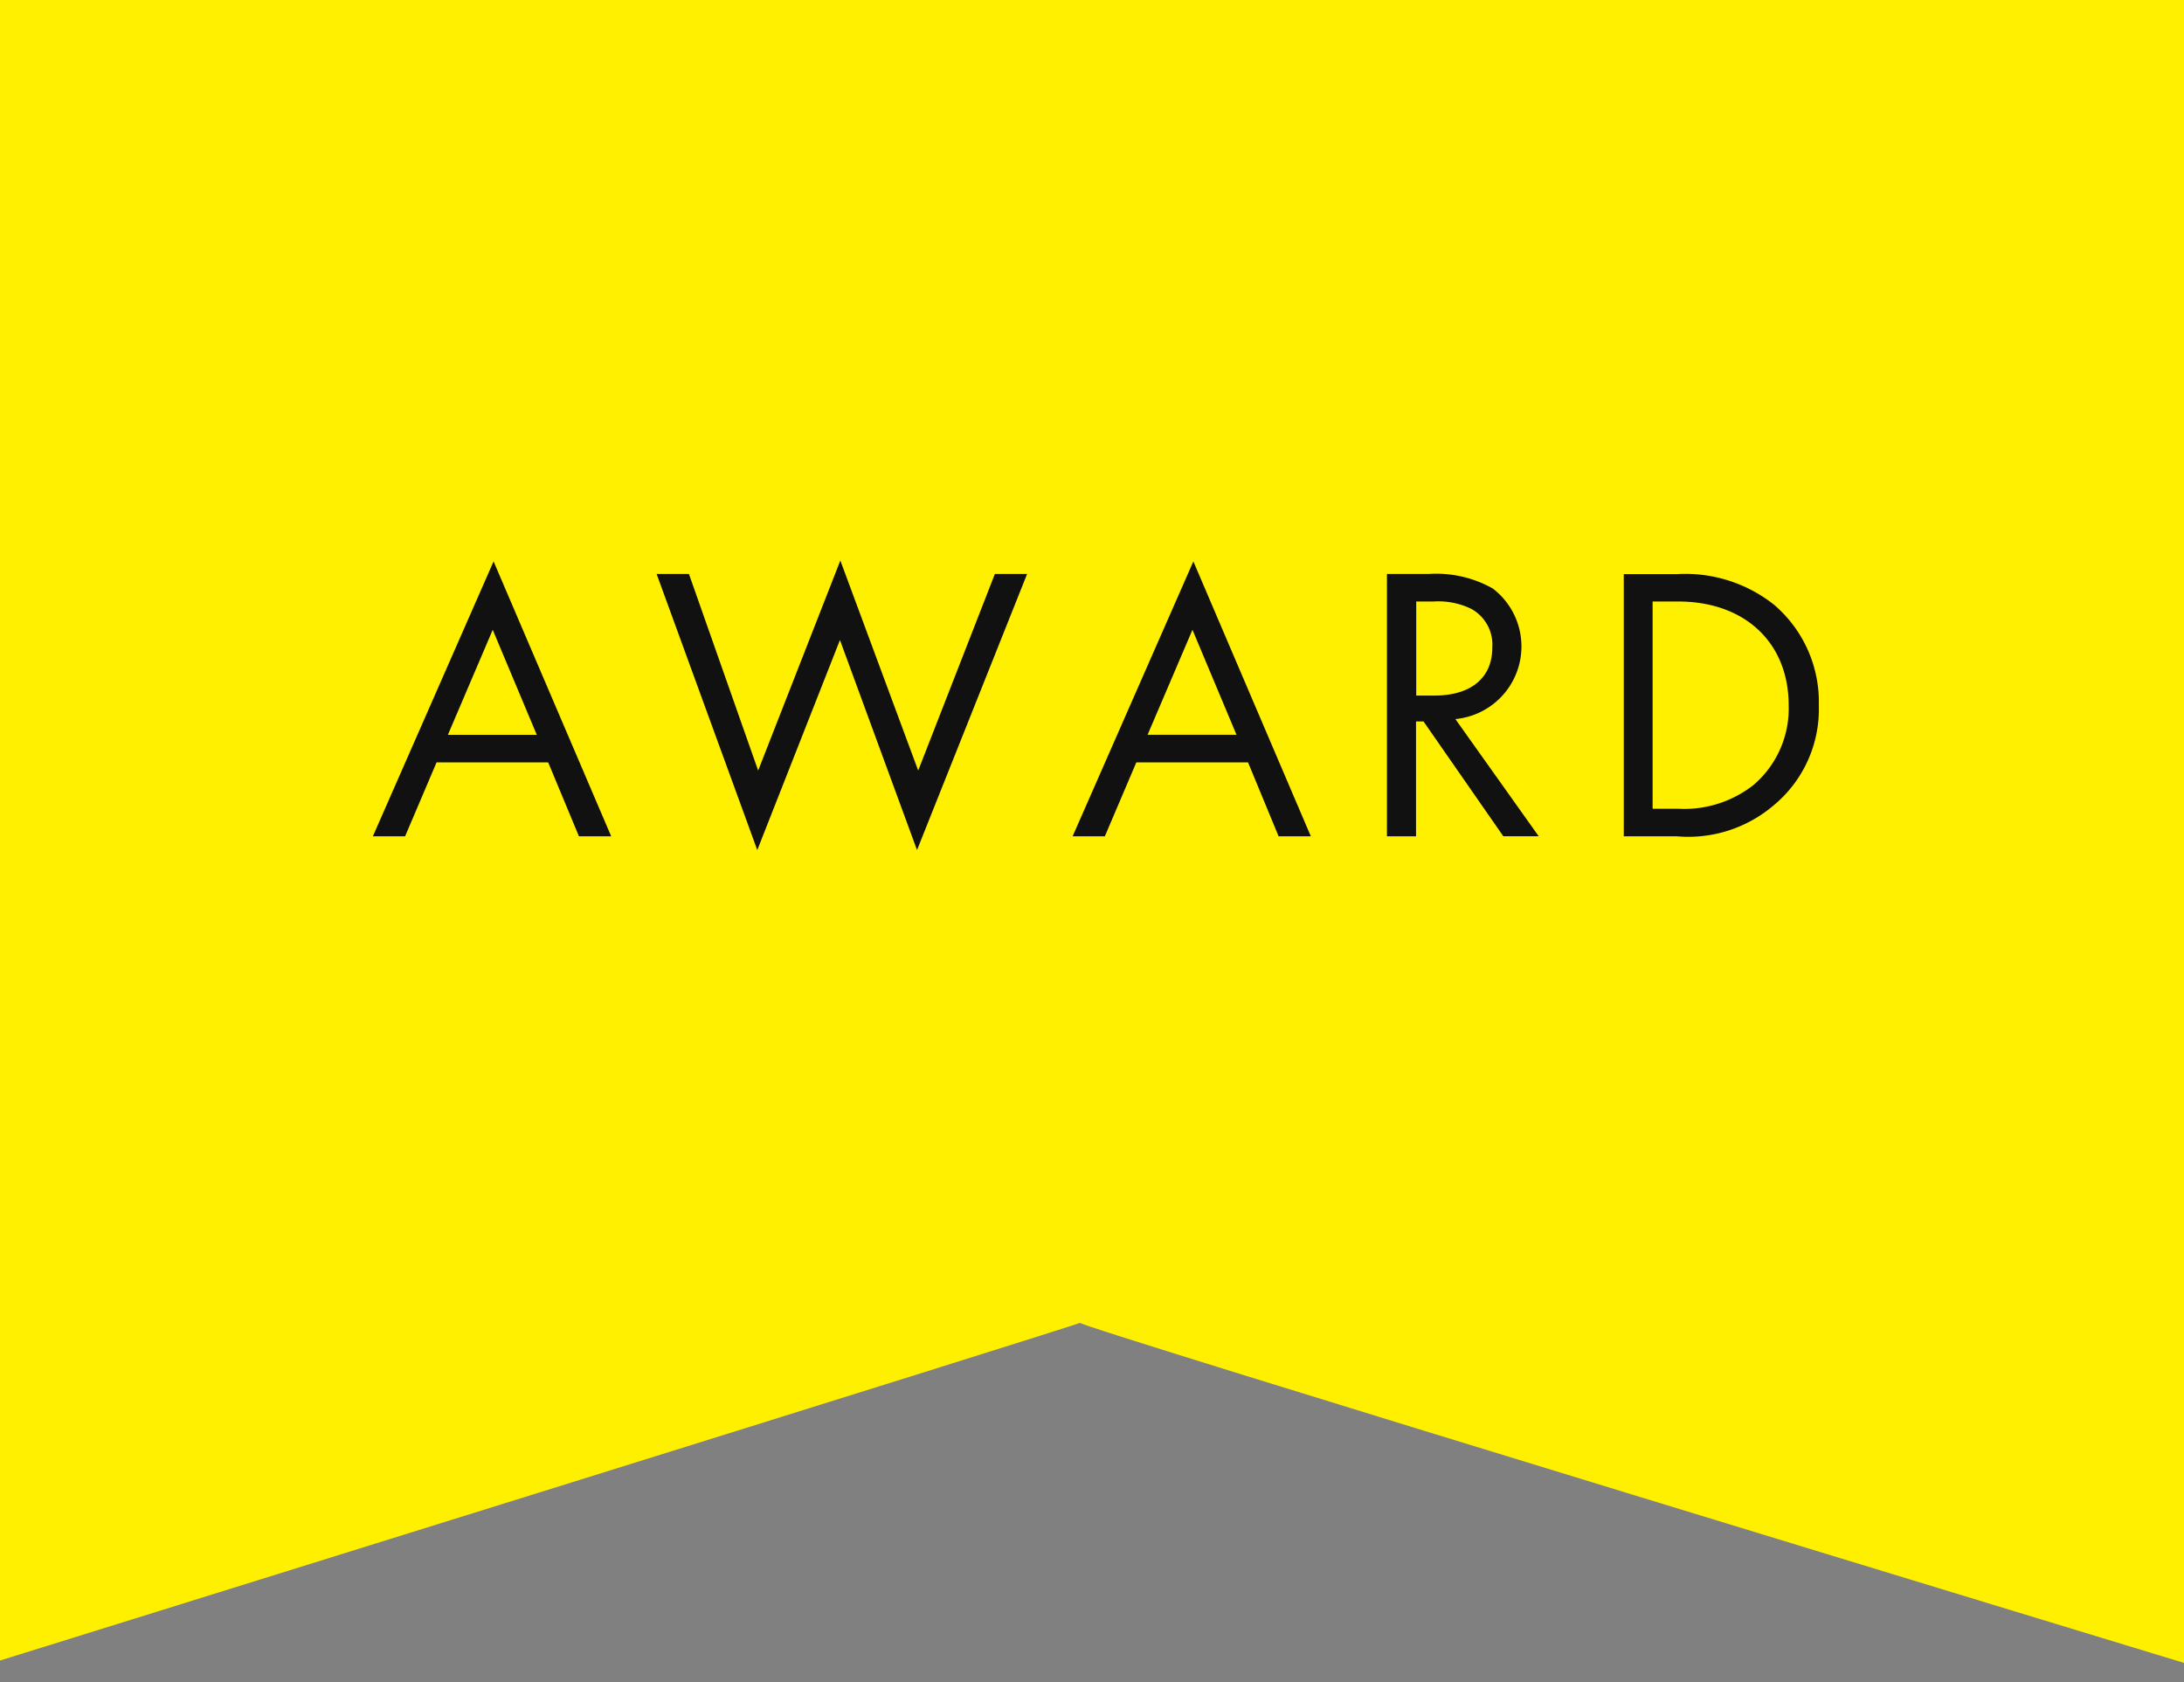 <svg xmlns="http://www.w3.org/2000/svg" width="100" height="77" viewBox="0 0 100 77">
  <rect x="0" y="0" width="100" height="77" fill="#808080" stroke="none"/>
  <defs>
    <style>
      .cls-1 {
        fill: #fff000;
      }

      .cls-1, .cls-2 {
        fill-rule: evenodd;
      }

      .cls-2 {
        fill: #111;
      }
    </style>
  </defs>
  <path id="シェイプ_4" data-name="シェイプ 4" class="cls-1" d="M-0.348,0V76.126S49.7,60.555,49.455,60.555C48.774,60.555,100,76.126,100,76.126V0H-0.348Z"/>
  <path id="AWARD" class="cls-2" d="M26.508,38.284h1.477L22.6,25.7,17.073,38.284h1.476L19.99,34.9H25.1Zm-6-4.645,2.053-4.807,2.017,4.807H20.512Zm9.557-7.364,4.609,12.64L38.459,29.3l3.529,9.615,5.041-12.64H45.553l-3.511,9-3.565-9.615-3.763,9.615-3.169-9H30.069Zm28.479,12.01h1.476L54.641,25.7,49.113,38.284h1.476L52.03,34.9h5.114Zm-6-4.645L54.6,28.831l2.017,4.807H52.552Zm10.961-7.364v12.01h1.332V33.026h0.342l3.655,5.258h1.621l-3.817-5.366a3.338,3.338,0,0,0,1.711-5.978,5.267,5.267,0,0,0-2.917-.666H63.513Zm1.332,1.26h0.81a3.426,3.426,0,0,1,1.728.342,1.868,1.868,0,0,1,.954,1.764c0,1.4-.99,2.2-2.647,2.2H64.846v-4.3Zm9.5,10.749H76.78A6.014,6.014,0,0,0,81.173,36.9a5.717,5.717,0,0,0,2.107-4.609,5.855,5.855,0,0,0-2.053-4.609,6.531,6.531,0,0,0-4.429-1.4H74.349v12.01Zm1.332-10.749h1.17c3.043,0,5.06,1.873,5.06,4.753a4.6,4.6,0,0,1-1.621,3.655,5.131,5.131,0,0,1-3.439,1.08h-1.17V27.534Z"/>
</svg>
